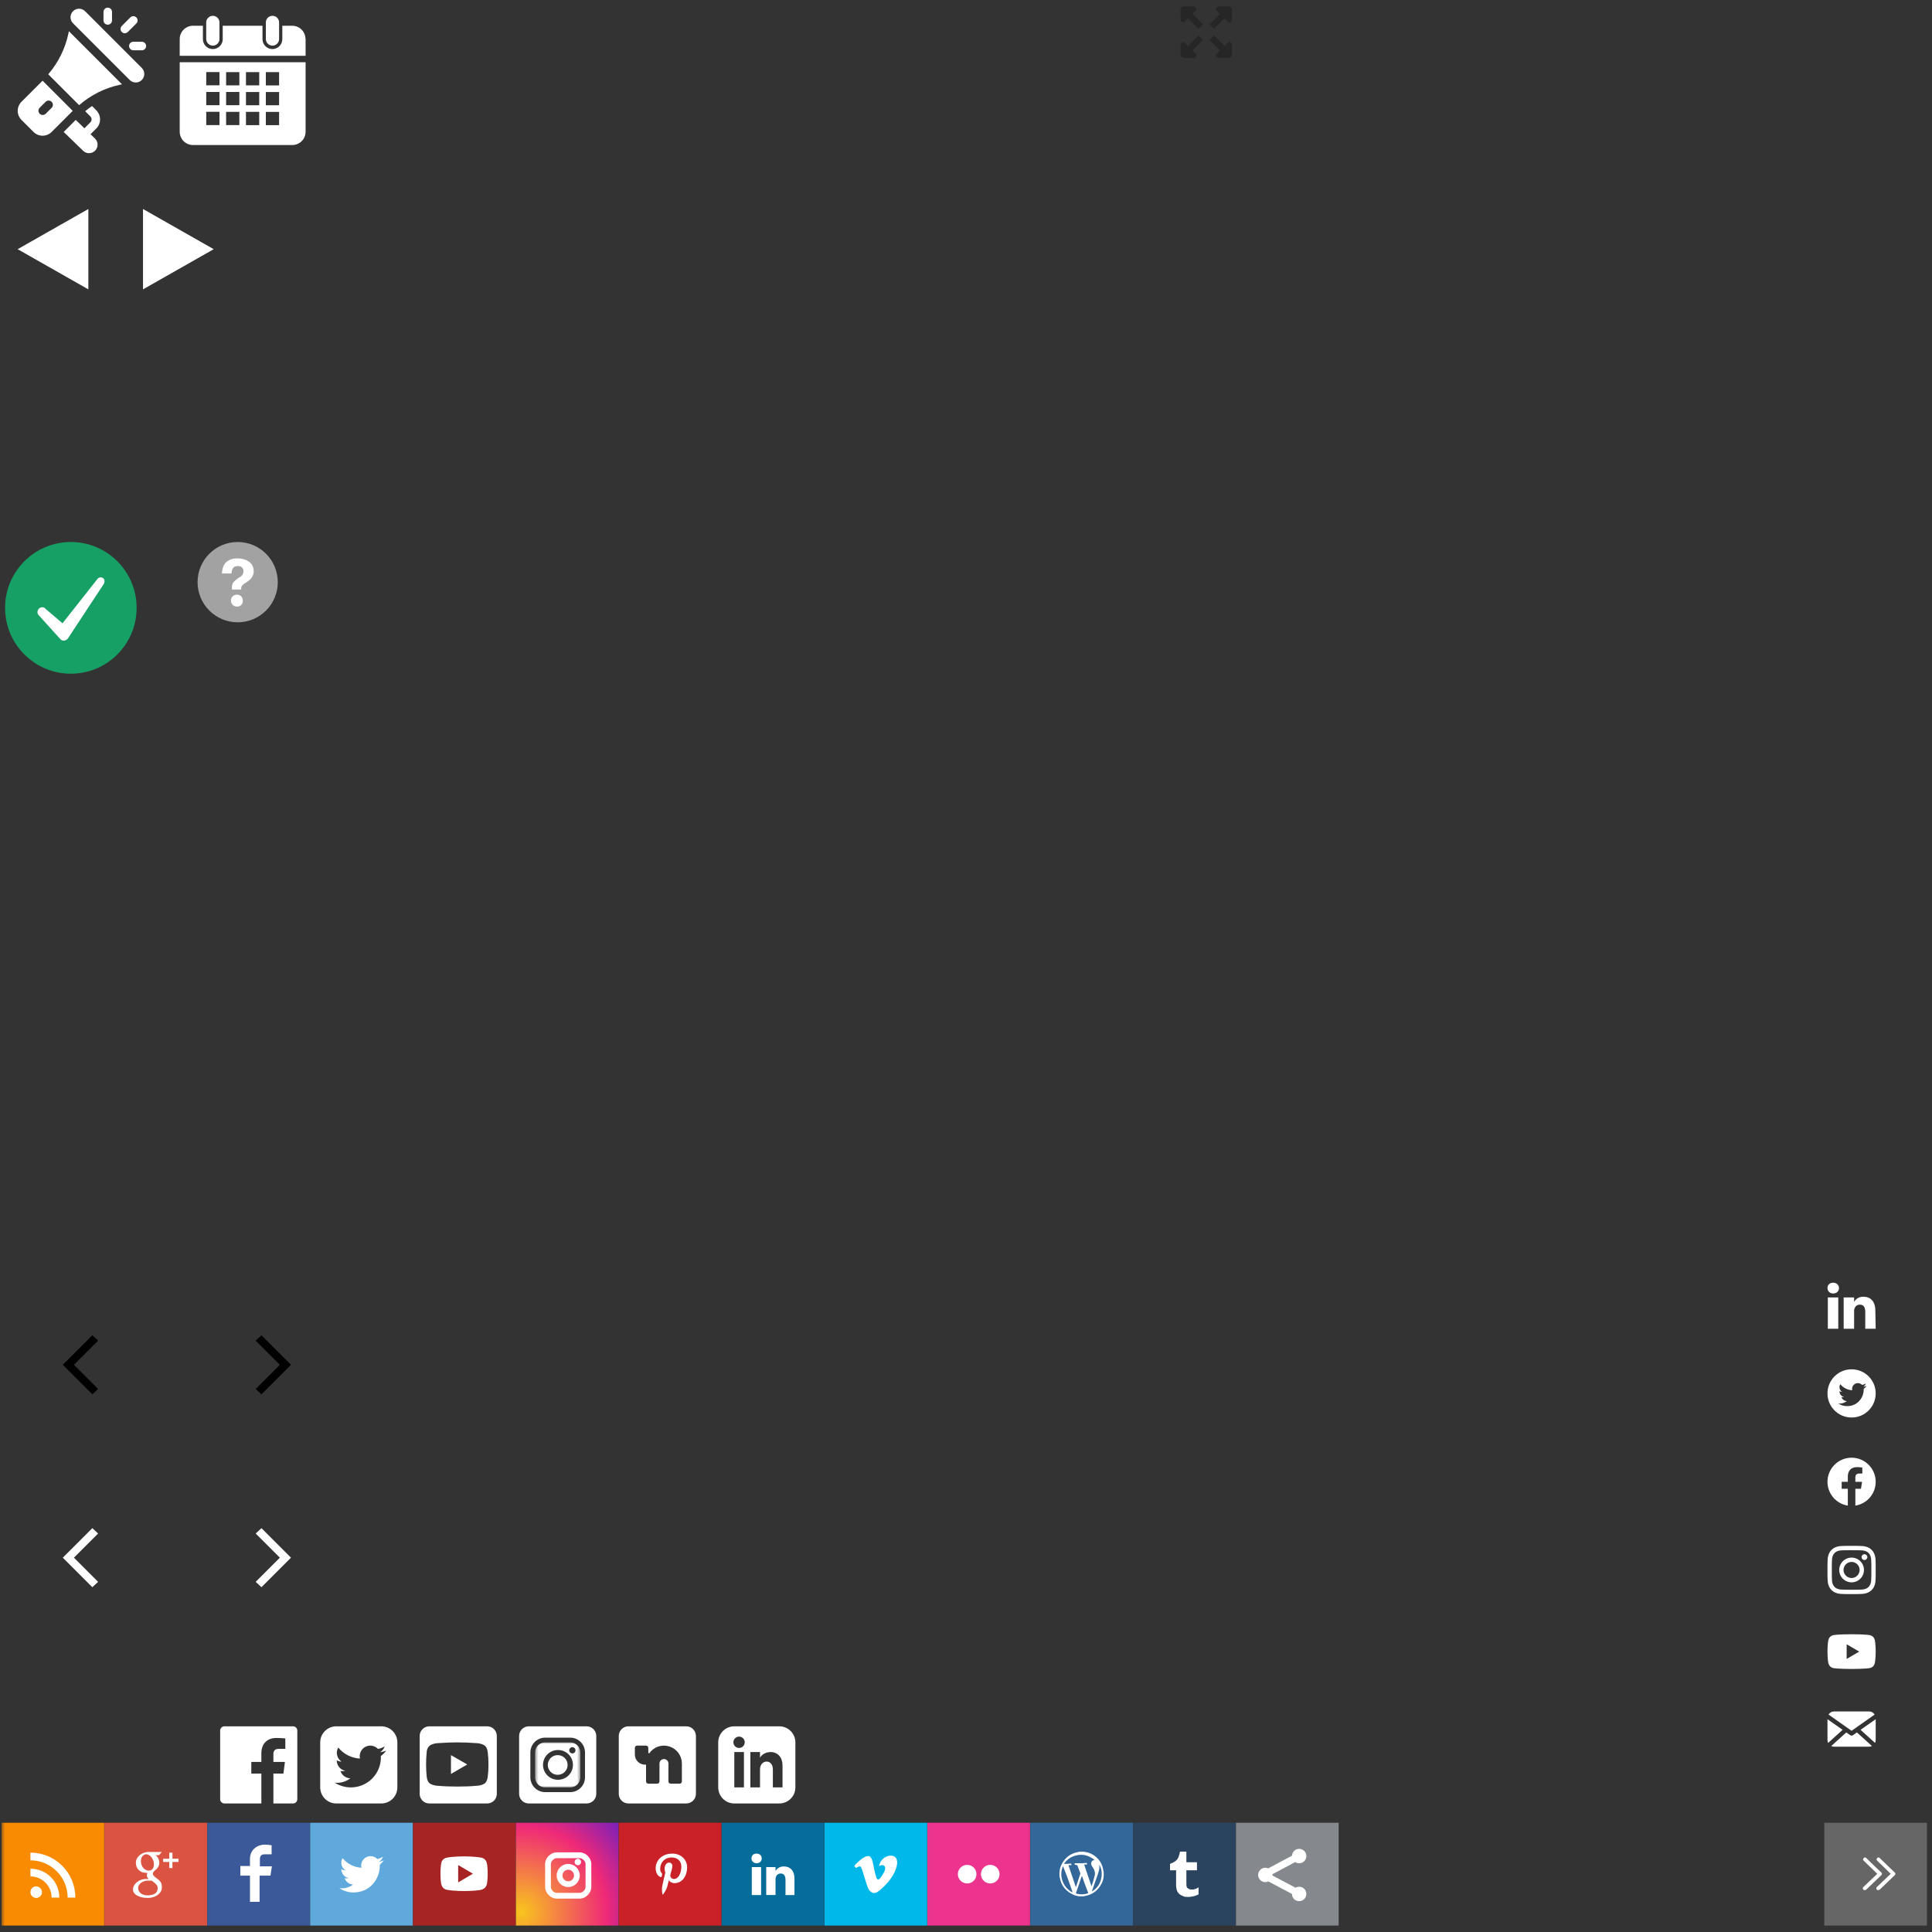 <svg width="601" height="601" viewBox="0 0 601 601" fill="none" xmlns="http://www.w3.org/2000/svg">
<rect x="0" y="0" width="601" height="601" fill="#333333" stroke="none"/>
<g clip-path="url(#clip0_921_671)">
<mask id="mask0_921_671" style="mask-type:luminance" maskUnits="userSpaceOnUse" x="0" y="0" width="601" height="601">
<path d="M600.485 0.016H0.485V600.016H600.485V0.016Z" fill="white"/>
</mask>
<g mask="url(#mask0_921_671)">
<path d="M372.836 11.009L369.543 14.306L368.246 13.008C367.647 13.008 367.248 13.407 367.248 14.007V17.005C367.248 17.604 367.647 18.003 368.246 18.003H371.24C371.838 18.003 372.237 17.604 372.237 17.005L370.94 15.706L374.234 12.408L372.836 11.009ZM382.218 2.015H379.224C378.625 2.015 378.227 2.414 378.227 3.014L379.524 4.312L376.23 7.61L377.628 9.01L380.921 5.712L382.218 7.011C382.817 7.011 383.216 6.611 383.216 6.012V3.014C383.216 2.414 382.817 2.015 382.218 2.015ZM372.237 3.014C372.237 2.414 371.838 2.015 371.24 2.015H368.246C367.647 2.015 367.248 2.414 367.248 3.014V6.012C367.248 6.611 367.647 7.011 368.246 7.011L369.543 5.712L372.836 9.01L374.234 7.61L370.94 4.312L372.237 3.014ZM382.218 13.008L380.921 14.306L377.628 11.009L376.23 12.408L379.524 15.706L378.227 17.005C378.227 17.604 378.625 18.003 379.224 18.003H382.218C382.817 18.003 383.216 17.604 383.216 17.005V14.007C383.216 13.407 382.817 13.008 382.218 13.008Z" fill="#262626"/>
<path d="M22.04 209.575C33.339 209.575 42.498 200.403 42.498 189.089C42.498 177.775 33.339 168.603 22.04 168.603C10.741 168.603 1.581 177.775 1.581 189.089C1.581 200.403 10.741 209.575 22.04 209.575Z" fill="#16A066"/>
<path d="M32.319 181.594C32.319 181.594 32.419 181.494 32.419 181.394V181.294C32.518 181.094 32.518 180.895 32.518 180.794C32.518 180.095 31.919 179.595 31.32 179.595C30.922 179.595 30.521 179.795 30.323 180.095L19.445 193.886L14.155 189.389C14.056 189.289 14.056 189.289 13.955 189.188C13.755 188.988 13.456 188.889 13.156 188.889C12.357 188.889 11.659 189.588 11.659 190.388C11.659 190.787 11.759 191.087 12.058 191.387L18.645 198.681C18.944 199.081 19.343 199.281 19.842 199.281C20.342 199.281 20.741 199.081 21.04 198.681L21.14 198.582L32.319 181.594Z" fill="white"/>
<path d="M73.936 193.587C80.826 193.587 86.412 187.994 86.412 181.095C86.412 174.196 80.826 168.603 73.936 168.603C67.046 168.603 61.46 174.196 61.46 181.095C61.46 187.994 67.046 193.587 73.936 193.587Z" fill="#A2A2A2"/>
<path d="M73.737 188.69C72.639 188.69 71.841 187.89 71.841 186.791C71.841 185.792 72.64 184.992 73.638 184.992H73.737C74.835 184.992 75.533 185.792 75.533 186.891C75.533 187.99 74.834 188.69 73.737 188.69ZM78.228 179.795C77.929 180.194 77.429 180.595 76.731 181.094L75.932 181.594C75.533 181.894 75.234 182.194 75.133 182.493C75.034 182.694 75.034 182.793 75.034 183.293V183.393H72.139V183.192C72.139 182.194 72.239 181.594 72.639 181.094C73.337 180.294 74.734 179.395 74.834 179.395C75.034 179.194 75.233 179.095 75.333 178.895C75.633 178.495 75.732 178.095 75.732 177.795C75.732 177.295 75.633 176.895 75.333 176.596C75.034 176.196 74.635 176.096 73.936 176.096C73.236 176.096 72.738 176.296 72.439 176.795C72.139 177.295 72.04 177.794 72.04 178.294V178.393H69.046V178.294C69.145 176.495 69.744 175.095 71.042 174.396C71.841 173.896 72.739 173.697 73.836 173.697C75.333 173.697 76.531 174.097 77.429 174.696C78.427 175.395 78.926 176.495 78.926 177.794C78.926 178.496 78.627 179.196 78.228 179.795Z" fill="white"/>
<path d="M32.422 567.016H0.485V598.995H32.422V567.016Z" fill="#F88B02"/>
<path d="M11.264 586.803C10.266 586.803 9.467 587.603 9.467 588.602C9.467 589.601 10.266 590.4 11.264 590.4C12.261 590.4 13.06 589.601 13.06 588.602C13.06 587.603 12.162 586.803 11.264 586.803ZM9.467 581.307V583.705C13.06 583.705 16.054 586.604 16.054 590.301H18.449C18.449 585.304 14.457 581.307 9.467 581.307ZM9.467 576.31V578.708C15.854 578.708 21.044 583.904 21.044 590.301H23.44C23.439 582.506 17.151 576.31 9.467 576.31Z" fill="white"/>
<path d="M64.422 567.016H32.485V598.995H64.422V567.016Z" fill="#DB5442"/>
<path d="M49.551 579.508C49.551 580.408 49.052 581.207 48.353 581.706C47.655 582.306 47.555 582.506 47.555 583.005C47.555 583.404 48.353 584.004 48.752 584.304C50.15 585.303 50.349 585.902 50.349 587.202C50.349 588.801 48.652 590.4 45.858 590.4C43.462 590.4 41.367 589.402 41.367 587.802C41.367 586.202 43.064 584.504 45.459 584.504C45.758 584.504 45.958 584.504 46.258 584.504C45.958 584.204 45.659 583.904 45.659 583.404C45.659 583.105 45.758 582.805 45.859 582.604C45.76 582.604 45.559 582.604 45.46 582.604C43.464 582.604 42.266 581.205 42.266 579.406C42.266 577.707 44.062 576.108 46.158 576.108C47.257 576.108 50.35 576.108 50.35 576.108L49.452 577.107H48.353C49.152 577.61 49.551 578.509 49.551 579.508ZM46.059 585.004C44.362 585.004 42.965 586.104 42.965 587.303C42.965 588.602 44.163 589.602 45.86 589.602C48.255 589.602 49.054 588.603 49.054 587.303C49.054 587.103 49.054 587.003 48.955 586.803C48.755 586.104 48.056 585.703 47.158 585.004C46.757 585.105 46.458 585.004 46.059 585.004ZM45.559 576.81C44.461 576.81 43.664 577.91 43.862 579.409C44.061 580.908 45.16 581.907 46.258 581.907C47.356 581.907 48.054 581.007 47.854 579.508C47.655 578.109 46.658 576.909 45.559 576.81ZM55.539 579.208H53.643V581.107H52.646V579.208H50.75V578.209H52.646V576.311H53.643V578.209H55.539V579.208Z" fill="white"/>
<path d="M96.422 567.016H64.485V598.995H96.422V567.016Z" fill="#3B5998"/>
<path d="M84.116 583.565L84.584 580.57H80.845V578.417C80.845 577.481 81.126 576.825 82.434 576.825H84.49V574.017C84.21 574.017 83.556 573.83 82.34 573.83C79.91 573.83 77.76 575.515 77.76 578.229V580.476H74.769V583.471H77.76V591.614H80.752V583.471H84.117L84.116 583.565Z" fill="white"/>
<path d="M128.422 567.016H96.485V598.995H128.422V567.016Z" fill="#5FA9DD"/>
<path d="M119.438 578.708C118.939 578.908 118.34 579.108 117.842 579.208C118.441 578.809 118.84 578.309 119.139 577.61C118.54 577.91 117.941 578.209 117.343 578.309C116.843 577.709 116.046 577.409 115.247 577.409C113.65 577.409 112.352 578.708 112.352 580.308C112.352 580.508 112.352 580.707 112.452 581.007C110.056 580.908 107.96 579.708 106.563 578.009C106.363 578.408 106.164 578.908 106.164 579.409C106.164 580.407 106.663 581.307 107.461 581.807C106.962 581.807 106.563 581.707 106.164 581.408C106.164 582.807 107.162 584.006 108.46 584.205C108.26 584.305 107.96 584.305 107.661 584.305C107.461 584.305 107.262 584.305 107.162 584.205C107.56 585.305 108.559 586.204 109.856 586.204C108.859 587.004 107.661 587.404 106.263 587.404C106.063 587.404 105.764 587.404 105.565 587.404C106.862 588.203 108.359 588.702 109.957 588.702C115.247 588.702 118.14 584.305 118.14 580.508C118.14 580.409 118.14 580.208 118.14 580.109C118.54 579.708 119.04 579.208 119.438 578.708Z" fill="white"/>
<path d="M160.422 567.016H128.485V598.995H160.422V567.016Z" fill="#A62423"/>
<path d="M151.526 579.991C151.342 578.822 150.791 578.013 149.505 577.833C147.484 577.473 144.361 577.473 144.361 577.473C144.361 577.473 141.238 577.473 139.217 577.833C137.931 578.013 137.288 578.822 137.196 579.991C137.012 581.161 137.012 582.869 137.012 582.869C137.012 582.869 137.012 584.578 137.196 585.748C137.379 586.917 137.931 587.726 139.217 587.906C141.238 588.266 144.361 588.266 144.361 588.266C144.361 588.266 147.484 588.266 149.505 587.906C150.791 587.636 151.342 586.917 151.526 585.748C151.71 584.578 151.71 582.869 151.71 582.869C151.71 582.869 151.71 581.161 151.526 579.991ZM142.524 585.568V580.171L147.117 582.869L142.524 585.568Z" fill="white"/>
<path d="M192.422 567.016H160.485V598.995H192.422V567.016Z" fill="url(#paint0_radial_921_671)"/>
<path d="M179.751 580.227C180.303 580.227 180.751 579.779 180.751 579.226C180.751 578.673 180.303 578.225 179.751 578.225C179.199 578.225 178.751 578.673 178.751 579.226C178.751 579.779 179.199 580.227 179.751 580.227Z" fill="white"/>
<path d="M176.758 587.02C174.776 587.02 173.165 585.407 173.165 583.423C173.165 581.439 174.776 579.825 176.758 579.825C178.739 579.825 180.351 581.439 180.351 583.423C180.351 585.407 178.739 587.02 176.758 587.02ZM176.758 581.624C175.767 581.624 174.962 582.431 174.962 583.423C174.962 584.415 175.767 585.222 176.758 585.222C177.749 585.222 178.554 584.415 178.554 583.423C178.554 582.431 177.749 581.624 176.758 581.624Z" fill="white"/>
<path d="M180.35 590.619H173.164C171.317 590.619 169.571 588.87 169.571 587.021V579.826C169.571 577.977 171.317 576.228 173.164 576.228H180.35C182.196 576.228 183.943 577.977 183.943 579.826V587.021C183.943 588.87 182.196 590.619 180.35 590.619ZM173.164 578.027C172.324 578.027 171.368 578.985 171.368 579.826V587.021C171.368 587.878 172.308 588.82 173.164 588.82H180.35C181.19 588.82 182.146 587.862 182.146 587.021V579.826C182.146 578.985 181.19 578.027 180.35 578.027H173.164Z" fill="white"/>
<path d="M224.422 567.016H192.485V598.995H224.422V567.016Z" fill="#CA2027"/>
<path d="M209.85 585.804C209.052 585.804 208.353 585.405 208.054 584.905C208.054 584.905 207.655 586.604 207.555 586.904C207.255 588.003 206.357 589.202 206.258 589.302C206.158 589.402 206.058 589.302 206.058 589.302C206.058 589.202 205.758 587.703 206.058 586.504C206.157 585.905 206.956 582.507 206.956 582.507C206.956 582.507 206.756 582.007 206.756 581.308C206.756 580.208 207.355 579.41 208.153 579.41C208.852 579.41 209.151 579.91 209.151 580.509C209.151 581.209 208.752 582.209 208.552 583.108C208.352 583.908 208.951 584.508 209.65 584.508C211.048 584.508 211.946 582.709 211.946 580.61C211.946 579.012 210.848 577.812 208.952 577.812C206.757 577.812 205.359 579.411 205.359 581.311C205.359 581.91 205.559 582.41 205.859 582.71C205.958 582.91 206.059 582.91 205.958 583.109C205.958 583.209 205.859 583.609 205.859 583.709C205.859 583.909 205.659 583.909 205.46 583.909C204.462 583.51 203.963 582.41 203.963 581.111C203.963 579.013 205.66 576.614 209.152 576.614C211.946 576.614 213.743 578.614 213.743 580.812C213.743 583.705 212.145 585.804 209.85 585.804Z" fill="white"/>
<path d="M256.422 567.016H224.485V598.995H256.422V567.016Z" fill="#066C9A"/>
<path d="M236.761 589.501H233.867V580.807H236.761V589.501ZM235.365 579.608C234.367 579.608 233.769 578.909 233.769 578.109C233.769 577.209 234.367 576.61 235.365 576.61C236.363 576.61 236.961 577.309 236.961 578.109C236.961 578.909 236.363 579.608 235.365 579.608ZM247.241 589.501H244.346V584.804C244.346 583.605 243.947 582.805 242.849 582.805C242.05 582.805 241.552 583.305 241.352 583.904C241.253 584.105 241.253 584.304 241.253 584.604V589.5H238.358C238.358 589.5 238.358 581.606 238.358 580.806H241.253V582.005C241.651 581.405 242.351 580.605 243.848 580.605C245.744 580.605 247.141 581.805 247.141 584.503V589.5L247.241 589.501Z" fill="white"/>
<path d="M288.422 567.016H256.485V598.995H288.422V567.016Z" fill="#00B9EA"/>
<path d="M279.04 580.008C278.341 584.205 274.15 587.803 272.852 588.603C271.555 589.403 270.456 588.303 270.057 587.404C269.558 586.405 268.162 581.108 267.762 580.709C267.363 580.309 266.265 581.108 266.265 581.108L265.765 580.409C265.765 580.409 268.061 577.711 269.757 577.411C271.553 577.011 271.553 580.209 272.053 582.007C272.452 583.707 272.751 584.705 273.151 584.705C273.551 584.705 274.249 583.806 275.047 582.307C275.844 580.808 275.047 579.609 273.45 580.508C274.05 576.71 279.739 575.811 279.04 580.008Z" fill="white"/>
<path d="M320.422 567.016H288.485V598.995H320.422V567.016Z" fill="#EC338E"/>
<path d="M300.86 585.903C299.263 585.903 297.965 584.605 297.965 583.005C297.965 581.405 299.262 580.107 300.86 580.107C302.458 580.107 303.755 581.405 303.755 583.005C303.755 584.605 302.456 585.903 300.86 585.903ZM308.046 585.903C306.449 585.903 305.151 584.605 305.151 583.005C305.151 581.405 306.448 580.107 308.046 580.107C309.643 580.107 310.94 581.405 310.94 583.005C310.94 584.605 309.642 585.903 308.046 585.903Z" fill="white"/>
<path d="M352.422 567.016H320.485V598.995H352.422V567.016Z" fill="#336699"/>
<path d="M339.547 576.71C338.749 576.311 337.85 576.111 336.952 576.011H336.853C336.653 576.011 336.353 576.011 336.155 576.011C335.955 576.011 335.756 576.011 335.456 576.111C333.061 576.51 331.364 577.81 330.267 579.909C329.868 580.709 329.569 581.608 329.569 582.607V582.706C329.569 582.907 329.569 583.206 329.569 583.406C329.569 583.606 329.569 583.805 329.668 584.005C330.067 586.404 331.365 588.103 333.461 589.201C334.26 589.601 335.158 589.9 336.056 589.9H336.156C336.356 589.9 336.655 589.9 336.854 589.9C337.054 589.9 337.253 589.9 337.453 589.801C339.848 589.402 341.545 588.102 342.642 586.003C343.041 585.203 343.34 584.304 343.34 583.404V583.305C343.34 583.105 343.34 582.805 343.34 582.606C343.34 582.405 343.34 582.206 343.241 582.006C342.94 579.608 341.643 577.809 339.547 576.71ZM333.659 588.702C332.261 588.003 331.263 586.904 330.665 585.504C329.966 583.805 329.966 582.206 330.665 580.507C331.763 583.205 332.76 585.903 333.659 588.702C333.659 588.602 333.659 588.602 333.659 588.702ZM334.658 589.002C335.256 587.203 335.955 585.405 336.553 583.506C337.152 585.305 337.85 587.104 338.55 588.903C337.252 589.402 335.955 589.402 334.658 589.002ZM339.547 586.803C338.749 584.504 338.05 582.306 337.252 580.007C337.452 580.007 337.65 580.007 337.751 580.007C337.852 580.007 337.85 580.007 337.951 580.007C338.151 580.007 338.151 579.907 338.151 579.707C338.151 579.608 338.052 579.507 337.852 579.507C337.453 579.507 337.153 579.606 336.753 579.606C336.055 579.606 335.356 579.606 334.658 579.606C334.558 579.606 334.558 579.606 334.458 579.606C334.358 579.606 334.258 579.706 334.258 579.807C334.258 579.907 334.357 580.007 334.458 580.107C334.658 580.107 334.856 580.107 334.957 580.206C335.056 580.206 335.157 580.206 335.157 580.306C335.456 581.105 335.756 581.904 336.055 582.704C336.055 582.804 336.055 582.804 336.055 582.904C335.656 584.203 335.157 585.503 334.758 586.901C334.758 586.901 334.758 586.901 334.659 587.001C333.86 584.702 333.162 582.504 332.363 580.205C332.563 580.205 332.762 580.205 332.862 580.205C332.962 580.205 332.962 580.205 333.062 580.205C333.262 580.205 333.362 580.105 333.262 579.905C333.262 579.806 333.163 579.705 332.963 579.705C332.564 579.705 332.265 579.804 331.865 579.804C331.565 579.804 331.266 579.804 330.966 579.804C331.865 578.506 333.062 577.606 334.659 577.206C336.854 576.606 338.751 577.206 340.547 578.605C340.448 578.605 340.347 578.605 340.347 578.605C339.749 578.705 339.35 579.304 339.449 579.804C339.449 580.104 339.549 580.304 339.749 580.604C339.949 580.904 340.048 581.104 340.248 581.404C340.647 582.204 340.747 583.003 340.448 583.802C340.246 584.605 339.946 585.704 339.547 586.803C339.647 586.803 339.647 586.703 339.547 586.803ZM342.641 583.906C342.341 585.905 341.344 587.404 339.647 588.403C339.647 588.303 339.746 588.202 339.746 588.103C340.345 586.404 340.944 584.605 341.543 582.907C341.743 582.407 341.842 581.908 341.941 581.408C342.041 580.908 342.041 580.508 341.941 580.008C342.641 581.207 342.841 582.506 342.641 583.906Z" fill="white"/>
<path d="M384.422 567.016H352.485V598.995H384.422V567.016Z" fill="#2A445F"/>
<path d="M366.161 588.198C366.26 588.498 366.56 588.897 366.859 589.197C367.258 589.497 367.658 589.697 368.156 589.896C368.656 590.097 369.054 590.097 369.653 590.097C370.252 590.097 370.751 589.997 371.25 589.896C371.749 589.797 372.247 589.597 372.846 589.297V587.099C372.148 587.599 371.448 587.798 370.75 587.798C370.351 587.798 369.951 587.698 369.652 587.498C369.452 587.398 369.153 587.099 369.153 586.898C369.053 586.698 369.053 586.199 369.053 585.399V581.802H372.347V579.304H369.053V576.006H367.057C366.957 576.705 366.757 577.305 366.557 577.805C366.357 578.305 365.959 578.704 365.56 579.004C365.161 579.304 364.562 579.604 363.963 579.804V581.803H365.859V586.8C365.961 587.299 365.961 587.799 366.161 588.198Z" fill="white"/>
<path d="M416.422 567.016H384.485V598.995H416.422V567.016Z" fill="#85898E"/>
<path d="M395.847 583.251C395.847 583.325 395.847 583.362 395.847 583.435L402.999 587.218C403.329 587.034 403.733 586.924 404.136 586.924C405.383 586.924 406.373 587.915 406.373 589.164C406.373 590.413 405.383 591.404 404.136 591.404C402.889 591.404 401.899 590.413 401.899 589.164L394.564 585.271C394.27 585.418 393.94 585.492 393.61 585.492C392.363 585.492 391.373 584.463 391.373 583.251C391.373 582.04 392.363 581.011 393.61 581.011C393.94 581.011 394.234 581.085 394.527 581.195L401.899 577.265C401.972 576.09 402.926 575.136 404.136 575.136C405.383 575.136 406.373 576.127 406.373 577.376C406.373 578.624 405.383 579.616 404.136 579.616C403.696 579.616 403.256 579.469 402.889 579.249L395.811 583.031C395.847 583.105 395.847 583.178 395.847 583.251Z" fill="white"/>
<path d="M599.422 567.016H567.485V598.995H599.422V567.016Z" fill="#666666"/>
<path d="M580.06 588.002C579.86 588.002 579.761 587.903 579.661 587.802C579.562 587.702 579.461 587.602 579.461 587.402C579.461 587.303 579.561 587.103 579.661 587.003L583.753 583.106L583.953 582.905L583.753 582.705L582.955 581.905L580.161 579.207L579.762 578.808C579.662 578.708 579.562 578.608 579.562 578.409C579.562 578.309 579.661 578.109 579.762 578.009C579.861 577.91 579.962 577.809 580.161 577.809C580.359 577.809 580.46 577.908 580.559 578.009L583.454 580.807L585.25 582.506C585.25 582.506 585.25 582.506 585.35 582.606C585.449 582.806 585.449 583.106 585.25 583.305L580.559 587.802C580.359 587.903 580.159 588.002 580.06 588.002ZM584.252 588.002C584.052 588.002 583.952 587.903 583.853 587.802C583.753 587.701 583.653 587.602 583.653 587.402C583.653 587.303 583.752 587.103 583.853 587.003L587.945 583.106L588.145 582.905L587.945 582.705L587.146 581.905L584.352 579.207L583.953 578.808C583.854 578.708 583.753 578.608 583.753 578.409C583.753 578.309 583.853 578.109 583.953 578.009C584.053 577.91 584.153 577.809 584.352 577.809C584.552 577.809 584.652 577.908 584.751 578.009L587.646 580.807L589.442 582.506C589.442 582.506 589.442 582.506 589.541 582.606C589.641 582.806 589.641 583.106 589.442 583.305L584.751 587.802C584.452 587.903 584.351 588.002 584.252 588.002Z" fill="white"/>
<path d="M583.171 510.063C583.087 509.737 582.919 509.439 582.687 509.2C582.454 508.961 582.164 508.788 581.845 508.699C580.672 508.377 575.985 508.377 575.985 508.377C575.985 508.377 571.298 508.377 570.125 508.699C569.806 508.788 569.516 508.961 569.283 509.2C569.051 509.439 568.883 509.737 568.799 510.063C568.485 511.266 568.485 513.776 568.485 513.776C568.485 513.776 568.485 516.285 568.799 517.489C568.883 517.815 569.051 518.112 569.283 518.352C569.516 518.591 569.806 518.763 570.125 518.852C571.298 519.174 575.985 519.174 575.985 519.174C575.985 519.174 580.672 519.174 581.845 518.852C582.164 518.763 582.454 518.591 582.687 518.352C582.919 518.112 583.087 517.815 583.171 517.489C583.485 516.285 583.485 513.776 583.485 513.776C583.485 513.776 583.485 511.266 583.171 510.063ZM574.451 516.055V511.497L578.371 513.776L574.451 516.055Z" fill="white"/>
<path d="M568.806 533.356C569.178 532.758 569.829 532.393 570.531 532.39H581.44C582.141 532.393 582.793 532.758 583.165 533.356L575.985 538.406L568.806 533.356ZM583.485 534.801L578.781 538.111L583.28 542.174C583.415 541.901 583.485 541.602 583.485 541.297V534.801ZM568.485 534.801L568.486 541.297C568.486 541.602 568.556 541.902 568.69 542.175L573.19 538.112L568.485 534.801ZM577.635 538.913L576.374 539.797C576.14 539.96 575.831 539.96 575.597 539.797L574.336 538.92L569.658 543.148C569.93 543.283 570.228 543.353 570.531 543.353H581.44C581.744 543.352 582.045 543.281 582.319 543.148L577.635 538.913Z" fill="white"/>
<path d="M583.485 460.956C583.485 456.814 580.127 453.456 575.985 453.456C571.843 453.456 568.485 456.814 568.485 460.956C568.485 464.699 571.228 467.802 574.813 468.365V463.124H572.909V460.956H574.813V459.304C574.813 457.424 575.933 456.386 577.646 456.386C578.466 456.386 579.325 456.532 579.325 456.532V458.378H578.379C577.448 458.378 577.157 458.956 577.157 459.55V460.956H579.237L578.904 463.124H577.157V468.365C580.742 467.802 583.485 464.699 583.485 460.956Z" fill="white"/>
<path d="M575.985 482.233C577.988 482.233 578.225 482.24 579.016 482.276C579.747 482.31 580.144 482.432 580.409 482.534C580.735 482.654 581.03 482.846 581.272 483.095C581.521 483.338 581.713 483.632 581.833 483.959C581.935 484.224 582.058 484.621 582.092 485.352C582.128 486.143 582.136 486.379 582.136 488.383C582.136 490.386 582.128 490.623 582.092 491.413C582.058 492.144 581.935 492.541 581.833 492.806C581.708 493.13 581.517 493.423 581.272 493.668C581.027 493.914 580.733 494.105 580.41 494.23C580.146 494.332 579.749 494.454 579.018 494.488C578.226 494.524 577.989 494.531 575.986 494.531C573.984 494.531 573.747 494.524 572.955 494.488C572.224 494.454 571.827 494.332 571.563 494.23C571.237 494.109 570.942 493.918 570.7 493.668C570.45 493.426 570.259 493.131 570.139 492.804C570.036 492.54 569.913 492.143 569.88 491.412C569.844 490.621 569.836 490.384 569.836 488.381C569.836 486.378 569.844 486.141 569.88 485.351C569.913 484.62 570.036 484.223 570.139 483.957C570.259 483.631 570.45 483.336 570.7 483.094C570.942 482.845 571.237 482.653 571.563 482.533C571.827 482.431 572.224 482.309 572.955 482.275C573.747 482.239 573.984 482.231 575.986 482.231L575.985 482.233ZM575.986 480.88C573.95 480.88 573.694 480.888 572.893 480.925C572.094 480.961 571.549 481.089 571.073 481.275C570.572 481.464 570.119 481.759 569.743 482.14C569.362 482.515 569.067 482.968 568.878 483.469C568.693 483.945 568.567 484.492 568.53 485.29C568.494 486.088 568.485 486.344 568.485 488.381C568.485 490.419 568.494 490.674 568.53 491.474C568.567 492.273 568.693 492.817 568.878 493.294C569.067 493.794 569.362 494.247 569.743 494.622C570.119 495.004 570.572 495.299 571.073 495.487C571.549 495.673 572.095 495.799 572.893 495.836C573.692 495.872 573.949 495.881 575.985 495.881C578.023 495.881 578.278 495.872 579.079 495.836C579.878 495.799 580.421 495.673 580.897 495.487C581.396 495.295 581.848 495 582.227 494.623C582.604 494.245 582.899 493.792 583.091 493.294C583.277 492.817 583.404 492.271 583.44 491.473C583.476 490.675 583.485 490.418 583.485 488.381C583.485 486.343 583.477 486.088 583.44 485.288C583.403 484.489 583.277 483.945 583.091 483.469C582.903 482.968 582.608 482.515 582.227 482.141C581.851 481.759 581.398 481.464 580.897 481.275C580.421 481.089 579.875 480.962 579.077 480.926C578.278 480.89 578.022 480.881 575.985 480.881L575.986 480.88Z" fill="white"/>
<path d="M575.985 484.53C575.223 484.53 574.479 484.756 573.846 485.179C573.213 485.602 572.718 486.203 572.427 486.907C572.135 487.611 572.059 488.386 572.208 489.132C572.356 489.879 572.723 490.566 573.262 491.105C573.801 491.643 574.487 492.01 575.233 492.158C575.98 492.307 576.755 492.231 577.459 491.939C578.162 491.648 578.764 491.154 579.188 490.521C579.611 489.887 579.837 489.143 579.837 488.381C579.837 487.876 579.737 487.375 579.544 486.907C579.35 486.44 579.067 486.015 578.708 485.658C578.351 485.3 577.926 485.017 577.459 484.823C576.992 484.63 576.491 484.53 575.985 484.53ZM575.985 490.882C575.49 490.882 575.007 490.736 574.596 490.461C574.185 490.186 573.864 489.795 573.675 489.338C573.486 488.881 573.436 488.379 573.533 487.894C573.629 487.409 573.867 486.962 574.217 486.613C574.566 486.263 575.012 486.025 575.497 485.928C575.983 485.832 576.485 485.881 576.942 486.071C577.399 486.26 577.79 486.58 578.064 486.991C578.339 487.404 578.486 487.887 578.486 488.381C578.486 489.044 578.222 489.68 577.753 490.15C577.285 490.619 576.649 490.882 575.985 490.882Z" fill="white"/>
<path d="M579.989 485.278C580.486 485.278 580.889 484.875 580.889 484.378C580.889 483.88 580.486 483.477 579.989 483.477C579.492 483.477 579.089 483.88 579.089 484.378C579.089 484.875 579.492 485.278 579.989 485.278Z" fill="white"/>
<path d="M571.843 413.344H568.597V403.606H571.843V413.344ZM570.276 402.374C569.157 402.374 568.485 401.591 568.485 400.695C568.485 399.688 569.157 399.016 570.276 399.016C571.395 399.016 572.067 399.8 572.067 400.695C572.067 401.591 571.395 402.374 570.276 402.374ZM580.239 413.344V408.083C580.239 406.74 579.791 405.844 578.56 405.844C577.664 405.844 577.104 406.404 576.881 407.076C576.769 407.3 576.769 407.523 576.769 407.859V413.344H573.522C573.522 413.344 573.522 404.501 573.522 403.606H576.769V404.949C577.216 404.277 578 403.382 579.679 403.382C581.806 403.382 583.373 404.725 583.373 407.747L583.485 413.344H580.239Z" fill="white"/>
<path d="M583.485 433.456C583.485 437.6 580.129 440.956 575.985 440.956C571.841 440.956 568.485 437.6 568.485 433.456C568.485 429.312 571.841 425.956 575.985 425.956C580.129 425.956 583.485 429.312 583.485 433.456ZM574.613 437.412C577.939 437.412 579.758 434.656 579.758 432.267C579.758 432.189 579.758 432.11 579.754 432.035C580.106 431.78 580.414 431.461 580.658 431.097C580.335 431.24 579.986 431.337 579.619 431.382C579.994 431.157 580.279 430.805 580.414 430.381C580.065 430.587 579.679 430.737 579.266 430.82C578.936 430.467 578.468 430.25 577.946 430.25C576.949 430.25 576.139 431.06 576.139 432.057C576.139 432.2 576.154 432.339 576.187 432.47C574.684 432.395 573.353 431.675 572.46 430.58C572.306 430.846 572.216 431.157 572.216 431.487C572.216 432.114 572.535 432.669 573.023 432.991C572.726 432.984 572.449 432.901 572.205 432.766C572.205 432.774 572.205 432.781 572.205 432.788C572.205 433.666 572.827 434.394 573.656 434.562C573.506 434.604 573.345 434.626 573.18 434.626C573.064 434.626 572.951 434.615 572.839 434.592C573.067 435.312 573.735 435.833 574.526 435.848C573.908 436.332 573.127 436.621 572.28 436.621C572.134 436.621 571.991 436.614 571.849 436.595C572.64 437.112 573.593 437.412 574.613 437.412Z" fill="white"/>
<path d="M28.722 433.742L19.539 424.558L28.722 415.375L30.517 417.043L23.001 424.558L30.517 432.074L28.722 433.742Z" fill="black"/>
<path d="M81.333 433.742L79.539 432.073L87.054 424.558L79.539 417.042L81.333 415.375L90.517 424.558L81.333 433.742Z" fill="black"/>
<path d="M28.722 493.742L19.539 484.558L28.722 475.375L30.517 477.043L23.001 484.558L30.517 492.074L28.722 493.742Z" fill="white"/>
<path d="M81.333 493.742L79.539 492.073L87.054 484.558L79.539 477.042L81.333 475.375L90.517 484.558L81.333 493.742Z" fill="white"/>
</g>
<g clip-path="url(#clip1_921_671)">
<path d="M91.161 537.016H69.81C69.459 537.016 69.122 537.155 68.873 537.404C68.625 537.652 68.485 537.989 68.485 538.341V559.692C68.486 560.043 68.625 560.38 68.874 560.628C69.122 560.876 69.459 561.016 69.81 561.016H81.306V551.722H78.177V548.1H81.305V545.429C81.305 542.329 83.198 540.641 85.964 540.641C86.897 540.638 87.83 540.685 88.759 540.784V544.024H86.839C85.335 544.024 85.044 544.739 85.044 545.787V548.1H88.633L88.165 551.723H85.045V561.016H91.162C91.513 561.016 91.85 560.876 92.098 560.627C92.346 560.379 92.486 560.042 92.485 559.691V538.341C92.485 537.989 92.346 537.652 92.097 537.404C91.849 537.155 91.512 537.016 91.161 537.016Z" fill="white"/>
</g>
<g clip-path="url(#clip2_921_671)">
<path d="M182.486 561.016H164.486C163.69 561.015 162.928 560.699 162.366 560.136C161.803 559.574 161.487 558.811 161.486 558.016V540.016C161.487 539.221 161.803 538.458 162.366 537.896C162.928 537.333 163.69 537.017 164.486 537.016H182.486C183.281 537.017 184.044 537.333 184.606 537.896C185.169 538.458 185.485 539.221 185.486 540.016V558.016C185.485 558.811 185.169 559.574 184.606 560.136C184.044 560.699 183.281 561.015 182.486 561.016ZM169.572 540.539C168.358 540.545 167.196 541.03 166.338 541.888C165.48 542.746 164.995 543.908 164.989 545.122V552.91C164.995 554.124 165.48 555.286 166.338 556.144C167.196 557.002 168.358 557.487 169.572 557.493H177.4C178.613 557.487 179.776 557.002 180.634 556.144C181.492 555.286 181.977 554.124 181.982 552.91V545.122C181.977 543.909 181.492 542.746 180.634 541.888C179.776 541.03 178.613 540.545 177.4 540.54L169.572 540.539Z" fill="white"/>
<mask id="mask1_921_671" style="mask-type:luminance" maskUnits="userSpaceOnUse" x="166" y="541" width="15" height="16">
<path d="M180.522 542H166.449V556.032H180.522V542Z" fill="white"/>
</mask>
<g mask="url(#mask1_921_671)">
<path d="M177.359 542H169.613C168.774 542.001 167.97 542.334 167.377 542.927C166.784 543.52 166.45 544.325 166.449 545.163V552.87C166.45 553.708 166.784 554.512 167.377 555.105C167.97 555.698 168.774 556.032 169.613 556.033H177.359C178.198 556.032 179.001 555.698 179.594 555.105C180.187 554.512 180.521 553.708 180.522 552.87V545.163C180.521 544.325 180.188 543.521 179.595 542.928C179.002 542.335 178.198 542.001 177.359 542ZM173.643 553.64C173.598 553.64 173.552 553.64 173.507 553.64H173.466C172.253 553.62 171.096 553.124 170.245 552.259C169.394 551.394 168.917 550.229 168.917 549.016C168.917 547.802 169.394 546.638 170.245 545.773C171.096 544.908 172.253 544.412 173.466 544.392H173.507C174.117 544.379 174.723 544.487 175.291 544.709C175.859 544.932 176.377 545.264 176.816 545.687C177.255 546.111 177.605 546.617 177.848 547.176C178.091 547.736 178.22 548.338 178.229 548.947C178.238 549.557 178.126 550.163 177.9 550.729C177.674 551.295 177.339 551.811 176.912 552.248C176.486 552.684 175.978 553.031 175.417 553.27C174.856 553.509 174.253 553.635 173.643 553.64ZM178.049 545.448C177.856 545.448 177.668 545.391 177.508 545.284C177.348 545.177 177.223 545.025 177.149 544.847C177.076 544.669 177.056 544.473 177.094 544.284C177.132 544.095 177.224 543.922 177.36 543.785C177.497 543.649 177.67 543.556 177.859 543.519C178.048 543.481 178.244 543.501 178.422 543.574C178.6 543.648 178.752 543.773 178.859 543.933C178.966 544.093 179.023 544.281 179.023 544.474C179.023 544.602 178.998 544.728 178.949 544.847C178.9 544.965 178.828 545.072 178.738 545.163C178.647 545.253 178.54 545.325 178.422 545.374C178.304 545.423 178.177 545.448 178.049 545.448Z" fill="white"/>
<path d="M173.508 545.975H173.466C172.654 545.975 171.875 546.297 171.301 546.871C170.727 547.446 170.404 548.225 170.404 549.037C170.404 549.849 170.727 550.628 171.301 551.202C171.875 551.776 172.654 552.099 173.466 552.099H173.507C174.319 552.099 175.098 551.776 175.672 551.202C176.247 550.628 176.569 549.849 176.569 549.037C176.569 548.225 176.247 547.446 175.672 546.871C175.098 546.297 174.32 545.975 173.508 545.975Z" fill="white"/>
</g>
</g>
<g clip-path="url(#clip3_921_671)">
<path d="M242.424 537.016H228.423C227.097 537.017 225.826 537.543 224.888 538.481C223.95 539.419 223.423 540.69 223.423 542.016V556.017C223.423 557.343 223.95 558.614 224.888 559.552C225.826 560.489 227.097 561.016 228.423 561.016H242.424C243.75 561.016 245.021 560.49 245.959 559.552C246.897 558.614 247.423 557.343 247.423 556.017V542.016C247.423 540.69 246.897 539.418 245.959 538.481C245.021 537.543 243.75 537.016 242.424 537.016ZM231.423 556.017H228.423V545.016H231.423V556.017ZM229.923 543.748C229.574 543.751 229.231 543.65 228.939 543.458C228.647 543.266 228.419 542.991 228.284 542.669C228.148 542.347 228.111 541.992 228.178 541.649C228.244 541.306 228.411 540.99 228.657 540.742C228.903 540.494 229.218 540.325 229.56 540.255C229.903 540.186 230.258 540.22 230.581 540.353C230.904 540.486 231.181 540.713 231.375 541.003C231.57 541.293 231.673 541.635 231.673 541.984C231.675 542.45 231.492 542.898 231.163 543.229C230.835 543.56 230.389 543.746 229.923 543.748ZM243.423 556.017H240.423V550.413C240.423 547.045 236.423 547.3 236.423 550.413V556.017H233.423V545.016H236.423V546.781C237.819 544.195 243.423 544.005 243.423 549.258V556.017Z" fill="white"/>
</g>
<g clip-path="url(#clip4_921_671)">
<path d="M118.611 537.016H104.61C103.284 537.016 102.013 537.543 101.075 538.48C100.137 539.418 99.611 540.69 99.61 542.016V556.016C99.611 557.342 100.137 558.614 101.075 559.551C102.013 560.489 103.284 561.016 104.61 561.016H118.611C119.937 561.016 121.208 560.489 122.146 559.551C123.084 558.614 123.61 557.342 123.61 556.016V542.016C123.61 540.69 123.084 539.418 122.146 538.48C121.208 537.543 119.937 537.016 118.611 537.016ZM118.471 546.256C118.549 547.965 118.156 549.664 117.334 551.165C116.513 552.666 115.294 553.912 113.812 554.768C112.329 555.623 110.64 556.055 108.93 556.015C107.219 555.975 105.551 555.466 104.11 554.543C105.846 554.751 107.594 554.262 108.97 553.184C108.285 553.171 107.622 552.944 107.072 552.536C106.522 552.127 106.114 551.556 105.904 550.904C106.396 550.998 106.903 550.979 107.386 550.848C106.636 550.696 105.963 550.288 105.482 549.693C105.001 549.097 104.743 548.353 104.752 547.588C105.208 547.842 105.717 547.982 106.239 547.999C105.544 547.534 105.052 546.822 104.863 546.008C104.675 545.194 104.803 544.339 105.222 543.616C106.046 544.63 107.075 545.46 108.24 546.05C109.406 546.641 110.683 546.981 111.988 547.046C111.824 546.342 111.897 545.604 112.195 544.946C112.493 544.287 113 543.746 113.638 543.405C114.275 543.064 115.007 542.943 115.72 543.06C116.433 543.177 117.088 543.526 117.582 544.053C118.318 543.908 119.023 543.639 119.668 543.256C119.423 544.016 118.911 544.661 118.225 545.072C118.876 544.995 119.511 544.82 120.111 544.555C119.67 545.215 119.115 545.791 118.471 546.256Z" fill="white"/>
</g>
<path d="M213.485 561.016H195.485C194.69 561.016 193.927 560.699 193.365 560.137C192.802 559.574 192.486 558.812 192.485 558.016V540.016C192.486 539.221 192.802 538.458 193.365 537.896C193.927 537.333 194.69 537.017 195.485 537.016H213.485C214.281 537.017 215.043 537.333 215.606 537.896C216.168 538.458 216.485 539.221 216.485 540.016V558.016C216.485 558.812 216.168 559.574 215.606 560.137C215.043 560.699 214.281 561.016 213.485 561.016ZM206.543 547.199C206.912 547.199 207.266 547.346 207.528 547.607C207.789 547.868 207.936 548.222 207.937 548.592V554.162C207.937 554.347 208.01 554.524 208.141 554.654C208.271 554.785 208.448 554.858 208.633 554.859H211.42C211.604 554.858 211.781 554.785 211.912 554.654C212.043 554.524 212.116 554.347 212.116 554.162V548.592C212.115 547.401 211.734 546.242 211.026 545.284C210.319 544.326 209.324 543.62 208.186 543.269C207.048 542.917 205.828 542.94 204.704 543.332C203.58 543.725 202.611 544.467 201.94 545.451C201.862 545.433 201.793 545.39 201.744 545.328C201.694 545.266 201.667 545.19 201.667 545.11V543.718C201.666 543.533 201.593 543.356 201.462 543.225C201.332 543.095 201.155 543.021 200.97 543.021H198.185C198.001 543.021 197.824 543.095 197.693 543.225C197.562 543.356 197.489 543.533 197.489 543.718V545.806C197.49 546.637 197.82 547.434 198.408 548.021C198.996 548.609 199.792 548.939 200.623 548.94H200.972V554.16C200.971 554.345 201.044 554.522 201.174 554.653C201.304 554.784 201.481 554.858 201.665 554.859H204.452C204.636 554.858 204.814 554.785 204.944 554.654C205.075 554.524 205.148 554.347 205.148 554.162V548.592C205.149 548.222 205.296 547.868 205.557 547.607C205.819 547.346 206.173 547.199 206.543 547.199Z" fill="white"/>
<g clip-path="url(#clip5_921_671)">
<path d="M151.548 561.016H133.548C132.753 561.016 131.99 560.699 131.428 560.137C130.865 559.574 130.549 558.812 130.548 558.016V540.016C130.549 539.221 130.865 538.458 131.428 537.896C131.99 537.333 132.753 537.017 133.548 537.016H151.548C152.344 537.017 153.106 537.333 153.669 537.896C154.231 538.458 154.547 539.221 154.548 540.016V558.016C154.547 558.812 154.231 559.574 153.669 560.137C153.106 560.699 152.344 561.016 151.548 561.016ZM142.248 542.016C140.411 542.016 138.184 542.102 136.435 542.242C135.54 542.247 134.659 542.464 133.864 542.874C133.524 543.125 133.246 543.45 133.051 543.824C132.855 544.199 132.748 544.612 132.736 545.034C132.606 546.314 132.544 547.599 132.548 548.884C132.543 550.171 132.606 551.456 132.737 552.736C132.883 553.832 133.231 554.503 133.865 554.911C134.662 555.315 135.542 555.527 136.436 555.529C137.939 555.679 139.895 555.755 142.249 555.755C144.603 555.755 146.509 555.681 148.062 555.529C148.949 555.528 149.824 555.316 150.614 554.911C151.235 554.505 151.574 553.835 151.723 552.736C151.888 551.46 151.964 550.173 151.95 548.886C151.963 547.599 151.887 546.313 151.723 545.036C151.576 543.951 151.234 543.285 150.614 542.876C149.826 542.464 148.951 542.246 148.061 542.242C146.251 542.1 144.078 542.016 142.248 542.016Z" fill="white"/>
<path fill-rule="evenodd" clip-rule="evenodd" d="M140.285 545.979L145.343 548.885L140.285 551.83V545.979Z" fill="white"/>
</g>
<path d="M44.151 21.177L26.493 3.515C26.247 3.263 25.955 3.062 25.631 2.924C25.308 2.787 24.961 2.714 24.609 2.712C24.258 2.71 23.909 2.777 23.584 2.91C23.259 3.044 22.963 3.24 22.715 3.489C22.466 3.737 22.27 4.033 22.136 4.358C22.003 4.683 21.935 5.031 21.937 5.383C21.939 5.734 22.011 6.082 22.149 6.405C22.287 6.728 22.487 7.021 22.739 7.267L40.4 24.927C40.901 25.406 41.57 25.67 42.263 25.663C42.956 25.655 43.619 25.376 44.11 24.886C44.6 24.395 44.879 23.732 44.887 23.039C44.894 22.346 44.63 21.678 44.151 21.177Z" fill="white"/>
<path d="M21.427 9.709L21.294 10.374C20.305 15.082 18.142 19.462 15.005 23.108L24.613 32.717C28.235 29.563 32.596 27.378 37.29 26.366L37.958 26.233L21.427 9.709Z" fill="white"/>
<path d="M13.245 25.104L6.679 31.669C6.309 32.038 6.015 32.477 5.815 32.96C5.615 33.443 5.512 33.96 5.512 34.483C5.512 35.006 5.615 35.523 5.815 36.006C6.015 36.489 6.309 36.928 6.679 37.297L10.43 41.048C10.799 41.418 11.238 41.712 11.721 41.912C12.204 42.112 12.721 42.215 13.244 42.215C13.767 42.215 14.284 42.112 14.767 41.912C15.25 41.712 15.689 41.418 16.059 41.048L22.625 34.483L13.245 25.104ZM14.183 35.42C13.931 35.651 13.599 35.776 13.257 35.768C12.916 35.761 12.59 35.621 12.349 35.38C12.107 35.138 11.968 34.812 11.961 34.47C11.954 34.129 12.079 33.797 12.311 33.545L14.187 31.669C14.435 31.421 14.773 31.281 15.125 31.281C15.476 31.281 15.814 31.421 16.063 31.669C16.311 31.918 16.451 32.256 16.451 32.608C16.451 32.959 16.311 33.297 16.063 33.545L14.183 35.42Z" fill="white"/>
<path d="M28.162 41.753L29.962 39.953C30.331 39.584 30.625 39.146 30.825 38.663C31.025 38.18 31.128 37.663 31.128 37.14C31.128 36.617 31.025 36.1 30.825 35.617C30.625 35.134 30.331 34.696 29.962 34.326L28.63 32.981C27.889 33.481 27.176 34.021 26.494 34.597L28.094 36.197C28.217 36.32 28.315 36.467 28.382 36.627C28.449 36.788 28.483 36.961 28.483 37.135C28.483 37.309 28.449 37.482 28.382 37.642C28.315 37.803 28.217 37.95 28.094 38.072L26.26 39.907L23.56 37.295L19.809 41.046L25.828 46.878C26.326 47.376 27.001 47.655 27.704 47.654C28.408 47.654 29.083 47.374 29.58 46.876C30.077 46.378 30.357 45.703 30.356 44.999C30.355 44.295 30.076 43.621 29.578 43.123L28.162 41.752V41.753Z" fill="white"/>
<path d="M33.52 2.377C33.346 2.377 33.174 2.412 33.013 2.478C32.852 2.545 32.706 2.643 32.583 2.766C32.46 2.889 32.362 3.035 32.295 3.196C32.229 3.357 32.194 3.529 32.194 3.703V6.356C32.194 6.708 32.334 7.046 32.583 7.294C32.832 7.543 33.169 7.683 33.521 7.683C33.873 7.683 34.21 7.543 34.459 7.294C34.708 7.046 34.847 6.708 34.847 6.356V3.703C34.847 3.529 34.813 3.357 34.746 3.196C34.68 3.035 34.582 2.889 34.459 2.765C34.335 2.642 34.189 2.545 34.028 2.478C33.867 2.412 33.694 2.377 33.52 2.377Z" fill="white"/>
<path d="M44.131 12.989H41.478C41.127 12.989 40.789 13.129 40.54 13.378C40.292 13.627 40.152 13.964 40.152 14.316C40.152 14.668 40.292 15.005 40.54 15.254C40.789 15.503 41.127 15.643 41.478 15.643H44.131C44.483 15.643 44.821 15.503 45.069 15.254C45.318 15.005 45.458 14.668 45.458 14.316C45.458 13.964 45.318 13.627 45.069 13.378C44.821 13.129 44.483 12.989 44.131 12.989Z" fill="white"/>
<path d="M42.417 5.42C42.293 5.296 42.147 5.199 41.986 5.132C41.825 5.065 41.653 5.031 41.479 5.031C41.304 5.031 41.132 5.065 40.971 5.132C40.81 5.199 40.664 5.296 40.541 5.42L37.888 8.073C37.639 8.321 37.499 8.659 37.499 9.011C37.499 9.362 37.639 9.7 37.888 9.949C38.136 10.197 38.474 10.337 38.826 10.337C39.177 10.337 39.515 10.197 39.764 9.949L42.417 7.296C42.54 7.172 42.638 7.026 42.704 6.865C42.771 6.704 42.805 6.532 42.805 6.358C42.805 6.183 42.771 6.011 42.704 5.85C42.638 5.689 42.54 5.543 42.417 5.42Z" fill="white"/>
<path d="M55.905 40.992C55.908 42.084 56.343 43.131 57.115 43.903C57.888 44.676 58.935 45.111 60.027 45.114H90.943C92.036 45.111 93.083 44.676 93.855 43.903C94.627 43.131 95.063 42.084 95.065 40.992V19.366H55.905V40.992ZM82.698 22.444H86.82V26.566H82.698V22.444ZM82.698 28.625H86.82V32.746H82.698V28.625ZM82.698 34.806H86.82V38.928H82.698V34.806ZM76.517 22.438H80.639V26.559H76.517V22.438ZM76.517 28.619H80.639V32.74H76.517V28.619ZM76.517 34.8H80.639V38.922H76.517V34.8ZM70.337 22.431H74.459V26.553H70.337V22.431ZM70.337 28.613H74.459V32.734H70.337V28.613ZM70.337 34.794H74.459V38.916H70.337V34.794ZM64.156 22.422H68.278V26.544H64.156V22.422ZM64.156 28.602H68.278V32.724H64.156V28.602ZM64.156 34.783H68.278V38.906H64.156V34.783ZM82.698 12.134V6.979C82.698 6.433 82.915 5.909 83.302 5.522C83.688 5.136 84.213 4.918 84.759 4.918C85.306 4.918 85.83 5.136 86.217 5.522C86.603 5.909 86.82 6.433 86.82 6.979V12.134C86.82 12.681 86.603 13.205 86.217 13.592C85.83 13.978 85.306 14.195 84.759 14.195C84.213 14.195 83.688 13.978 83.302 13.592C82.915 13.205 82.698 12.681 82.698 12.134ZM64.15 12.134V6.979C64.15 6.433 64.367 5.909 64.754 5.522C65.14 5.136 65.665 4.918 66.211 4.918C66.758 4.918 67.282 5.136 67.669 5.522C68.055 5.909 68.272 6.433 68.272 6.979V12.134C68.272 12.681 68.055 13.205 67.669 13.592C67.282 13.978 66.758 14.195 66.211 14.195C65.665 14.195 65.14 13.978 64.754 13.592C64.367 13.205 64.15 12.681 64.15 12.134ZM95.065 12.134V17.358H55.905V12.134C55.908 11.042 56.343 9.995 57.115 9.222C57.888 8.449 58.935 8.014 60.027 8.011H63.117V12.184C63.117 13.001 63.442 13.786 64.021 14.364C64.599 14.943 65.383 15.268 66.201 15.268C67.019 15.268 67.804 14.943 68.382 14.364C68.96 13.786 69.285 13.001 69.285 12.184V8.011H81.653V12.184C81.653 13.001 81.978 13.786 82.557 14.364C83.135 14.943 83.919 15.268 84.737 15.268C85.555 15.268 86.34 14.943 86.918 14.364C87.496 13.786 87.821 13.001 87.821 12.184V8.011H90.911C92.004 8.014 93.051 8.449 93.823 9.222C94.596 9.994 95.031 11.041 95.033 12.133L95.065 12.134Z" fill="white"/>
<g clip-path="url(#clip6_921_671)">
<path d="M66.485 77.516L44.485 90.016V65.016L66.485 77.516Z" fill="white"/>
</g>
<path d="M5.485 77.516L27.485 65.016V90.016L5.485 77.516Z" fill="white"/>
</g>
<defs>
<radialGradient id="paint0_radial_921_671" cx="0" cy="0" r="1" gradientUnits="userSpaceOnUse" gradientTransform="translate(162.14 594.79) scale(55.717 55.791)">
<stop stop-color="#F8C51D"/>
<stop offset="0.477" stop-color="#EF2977"/>
<stop offset="1" stop-color="#0017FF"/>
</radialGradient>
<clipPath id="clip0_921_671">
<rect width="600" height="600" fill="white" transform="translate(0.485 0.016)"/>
</clipPath>
<clipPath id="clip1_921_671">
<rect width="24" height="24" fill="white" transform="translate(68.485 537.016)"/>
</clipPath>
<clipPath id="clip2_921_671">
<rect width="24" height="24" fill="white" transform="translate(161.486 537.016)"/>
</clipPath>
<clipPath id="clip3_921_671">
<rect width="24" height="24" fill="white" transform="translate(223.423 537.016)"/>
</clipPath>
<clipPath id="clip4_921_671">
<rect width="24" height="24" fill="white" transform="translate(99.61 537.016)"/>
</clipPath>
<clipPath id="clip5_921_671">
<rect width="24" height="24" fill="white" transform="translate(130.548 537.016)"/>
</clipPath>
<clipPath id="clip6_921_671">
<rect width="22" height="25" fill="white" transform="translate(44.485 65.016)"/>
</clipPath>
</defs>
</svg>
